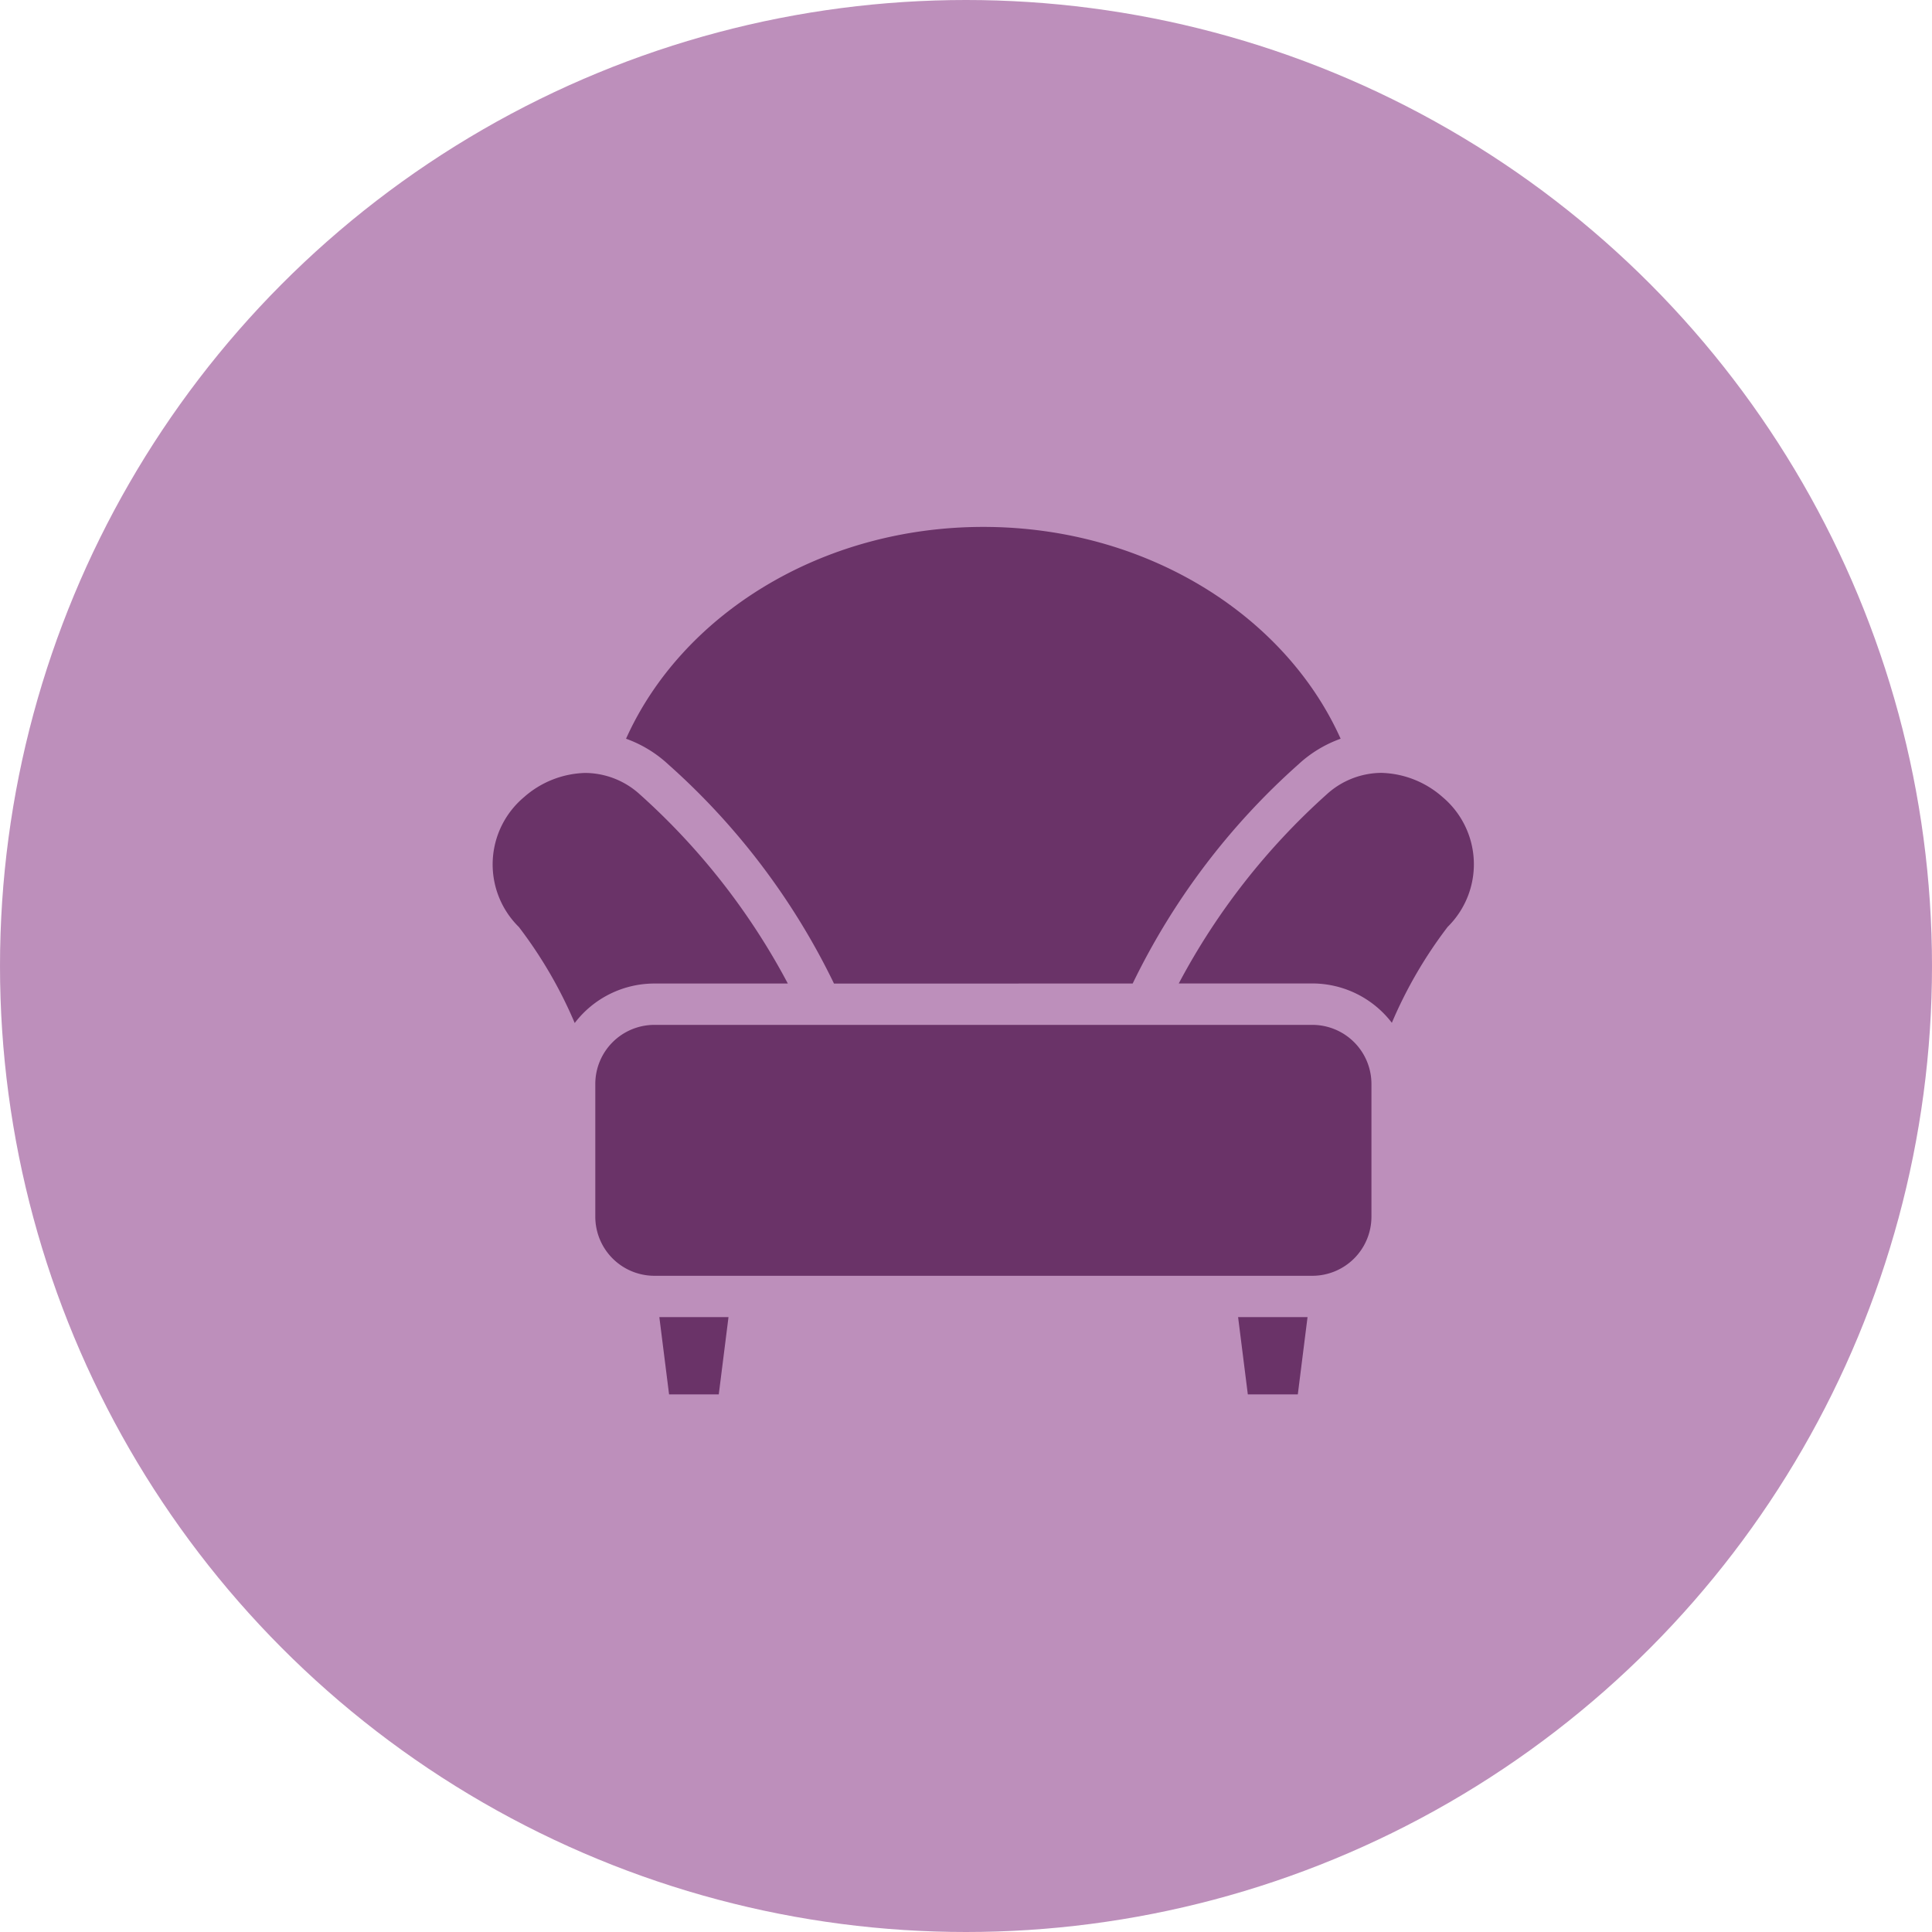 <svg xmlns="http://www.w3.org/2000/svg" width="55" height="55" viewBox="0 0 55 55"><defs><style>.a{fill:#a1609f;opacity:0.7;}.b{fill:#6a3368;}</style></defs><g transform="translate(-639 -508)"><circle class="a" cx="27.5" cy="27.5" r="27.5" transform="translate(639 508)"/><g transform="translate(653.001 494.947)"><path class="b" d="M4.627,153.208h3.8a19.463,19.463,0,0,0-4.206-5.378,2.328,2.328,0,0,0-1.562-.617,2.735,2.735,0,0,0-1.742.689A2.5,2.5,0,0,0,.771,151.6a12.6,12.6,0,0,1,1.589,2.732A2.853,2.853,0,0,1,4.627,153.208Z" transform="translate(0 -112.156)"/><path class="b" d="M340.238,147.9a2.735,2.735,0,0,0-1.742-.689,2.328,2.328,0,0,0-1.562.617,19.461,19.461,0,0,0-4.206,5.378h3.8a2.853,2.853,0,0,1,2.266,1.12,12.6,12.6,0,0,1,1.59-2.732A2.5,2.5,0,0,0,340.238,147.9Z" transform="translate(-313.172 -112.156)"/><path class="b" d="M72.226,274.673v-3.781a1.683,1.683,0,0,0-1.681-1.681H51.812a1.683,1.683,0,0,0-1.681,1.681v3.781a1.683,1.683,0,0,0,1.681,1.681H70.545A1.683,1.683,0,0,0,72.226,274.673Z" transform="translate(-47.185 -226.982)"/><path class="b" d="M361.5,410.751l.277,2.2H363.2l.277-2.2Z" transform="translate(-340.255 -360.203)"/><path class="b" d="M81.156,410.751l.277,2.2h1.415l.277-2.2Z" transform="translate(-76.387 -360.203)"/><path class="b" d="M79.449,41.052a20.019,20.019,0,0,1,4.72-6.241,3.5,3.5,0,0,1,1.2-.728c-1.582-3.525-5.544-6.03-10.171-6.03s-8.59,2.505-10.172,6.03a3.5,3.5,0,0,1,1.2.729,20.017,20.017,0,0,1,4.72,6.241Z" transform="translate(-61.205 0)"/></g></g></svg>